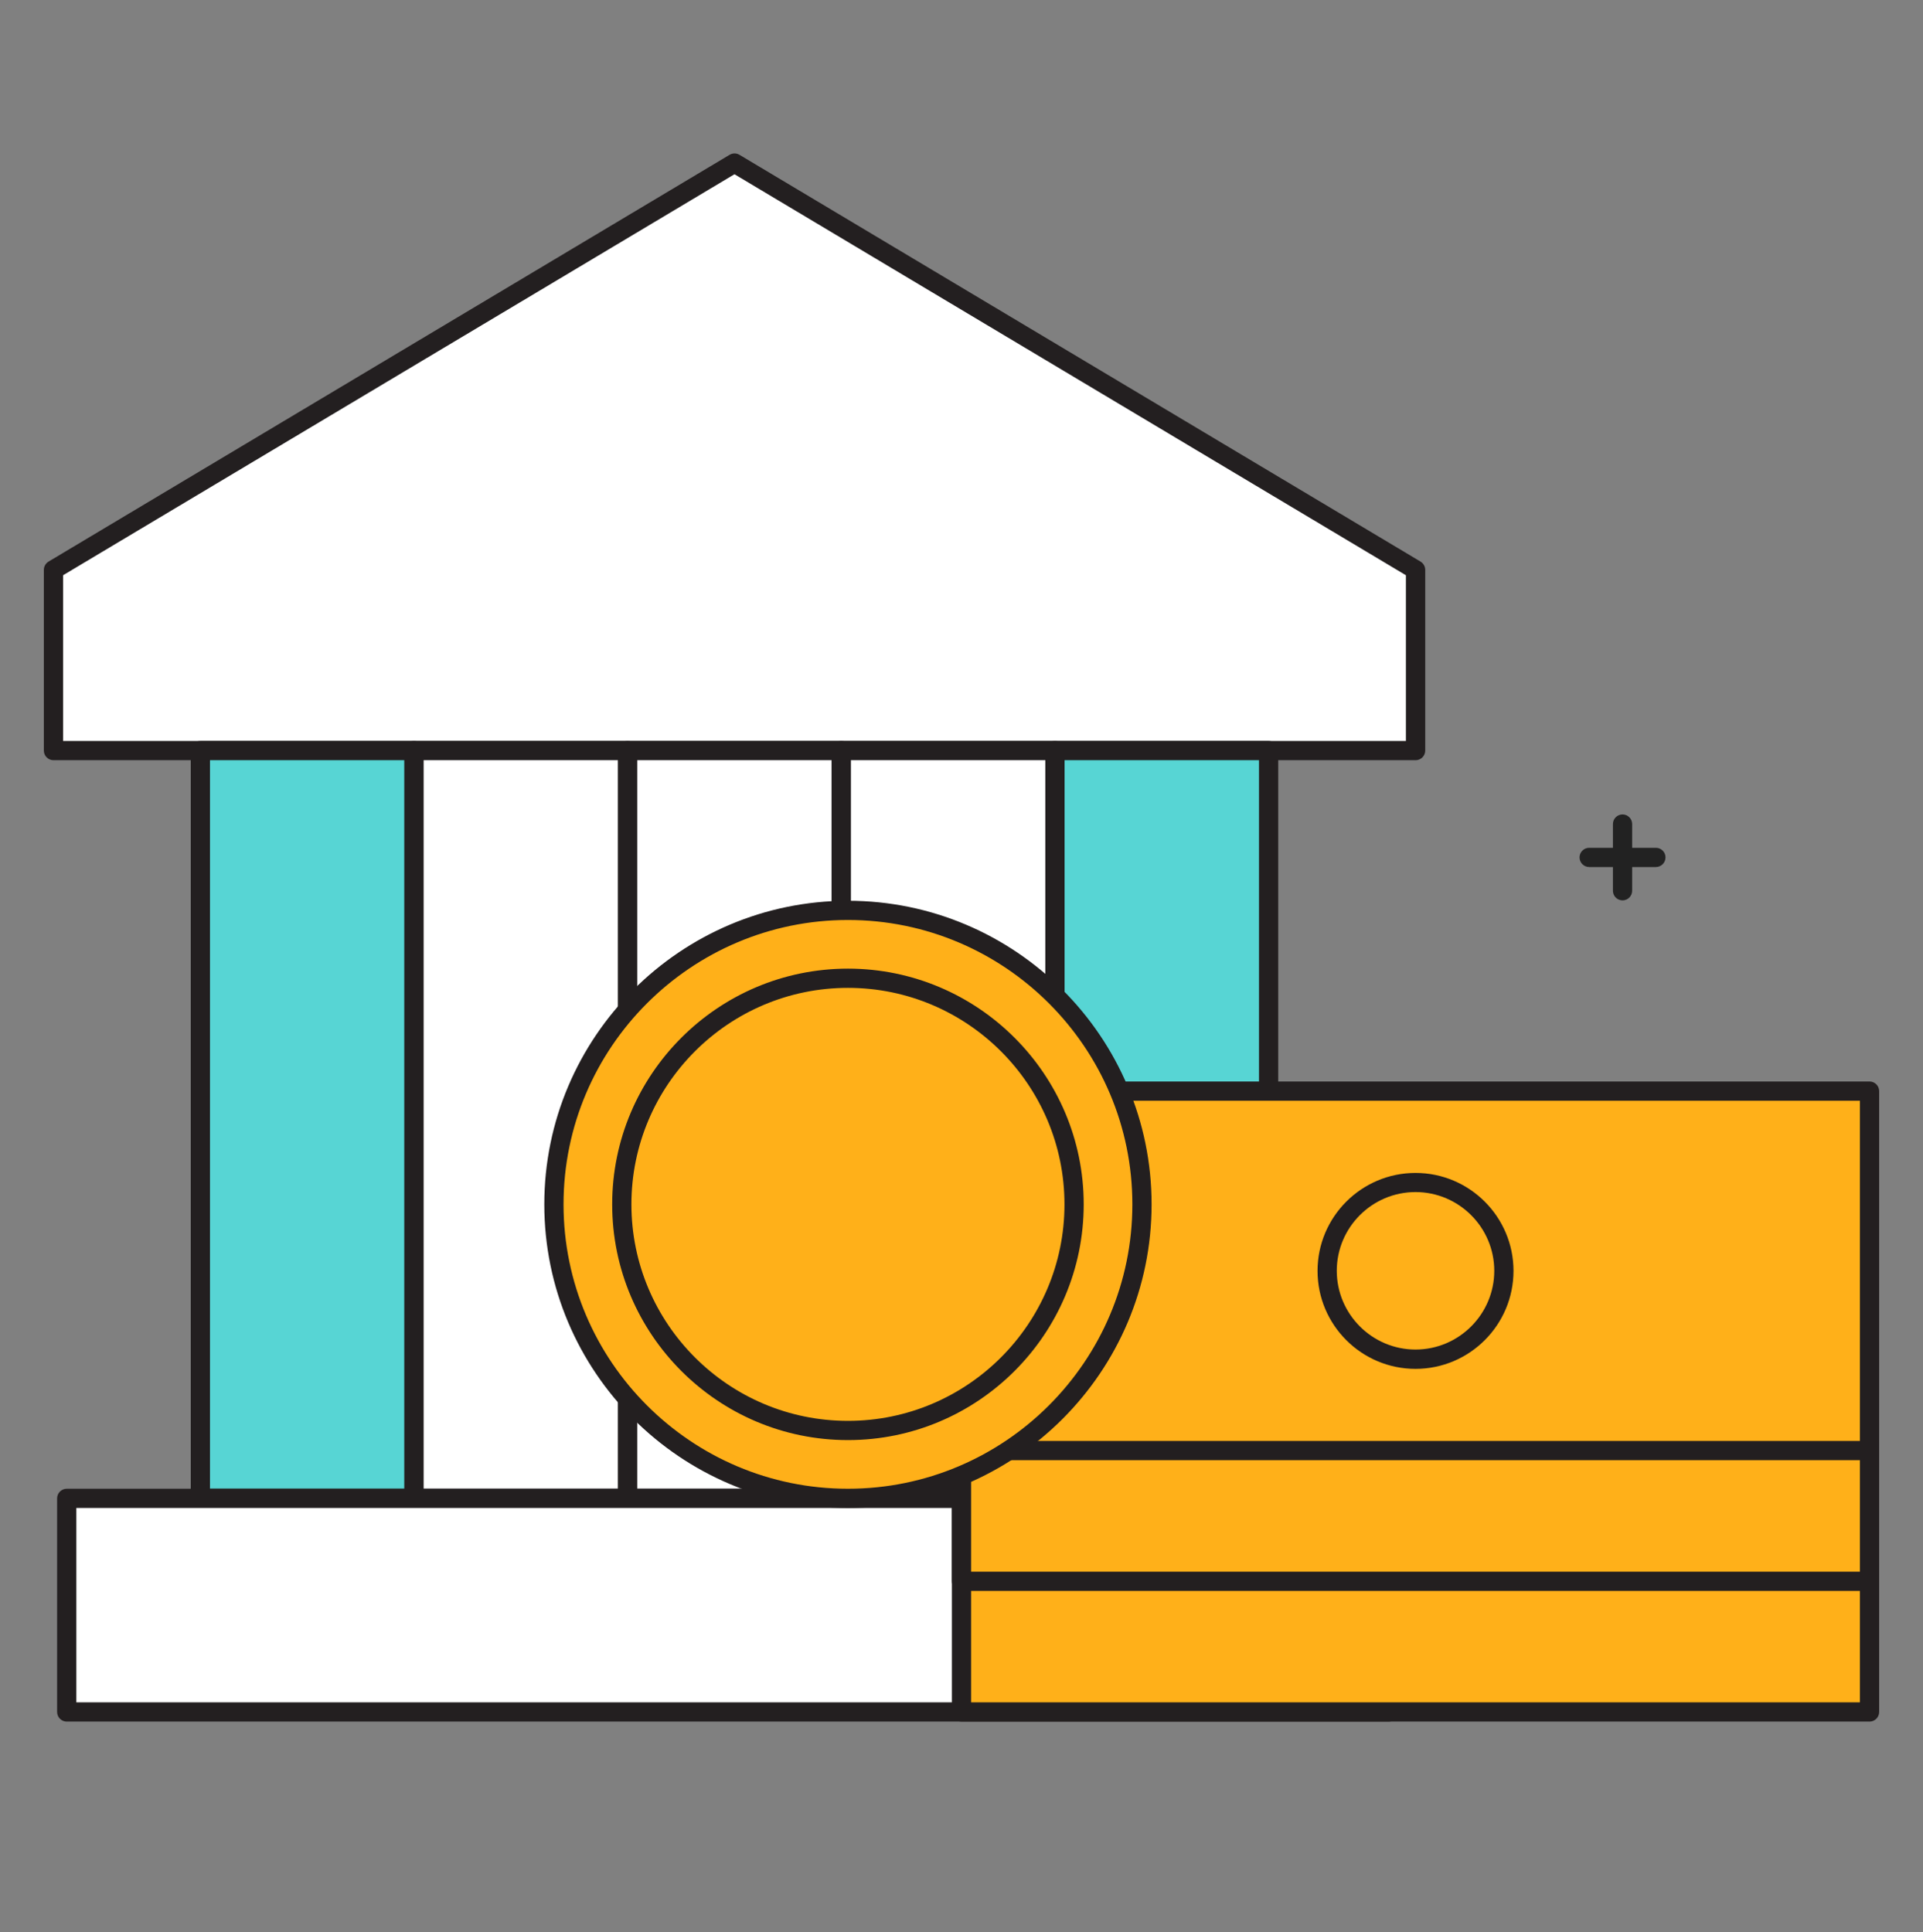 <svg width="200" height="201" viewBox="0 0 200 201" fill="none" xmlns="http://www.w3.org/2000/svg">
<rect x="0" y="0" width="200" height="201" fill="#808080" stroke="none"/>
<path d="M168.75 93.654C168.2 93.654 167.75 93.204 167.75 92.654V85.714C167.75 85.164 168.2 84.714 168.75 84.714C169.3 84.714 169.75 85.164 169.75 85.714V92.654C169.75 93.204 169.3 93.654 168.75 93.654Z" fill="#222222"/>
<path d="M172.22 90.184H165.28C164.73 90.184 164.28 89.734 164.28 89.184C164.28 88.634 164.73 88.184 165.28 88.184H172.22C172.77 88.184 173.22 88.634 173.22 89.184C173.22 89.734 172.77 90.184 172.22 90.184Z" fill="#222222"/>
<path d="M147.22 78.074H76.39H5.56V59.264L76.39 16.964L147.22 59.264V78.074Z" fill="white"/>
<path d="M147.22 79.074H5.56C5.01 79.074 4.56 78.624 4.56 78.074V59.274C4.56 58.924 4.75 58.594 5.05 58.414L75.88 16.104C76.2 15.914 76.59 15.914 76.91 16.104L147.74 58.414C148.04 58.594 148.23 58.924 148.23 59.274V78.074C148.23 78.624 147.78 79.074 147.23 79.074H147.22ZM6.55 77.074H146.22V59.834L76.39 18.124L6.56 59.834V77.074H6.55Z" fill="#231F20"/>
<path d="M43.05 78.074H20.83V155.854H43.05V78.074Z" fill="#57D5D4"/>
<path d="M43.06 156.854H20.84C20.29 156.854 19.84 156.404 19.84 155.854V78.074C19.84 77.524 20.29 77.074 20.84 77.074H43.06C43.61 77.074 44.06 77.524 44.06 78.074V155.854C44.06 156.404 43.61 156.854 43.06 156.854ZM21.84 154.854H42.06V79.074H21.84V154.854Z" fill="#231F20"/>
<path d="M65.28 78.074H43.06V155.854H65.28V78.074Z" fill="white"/>
<path d="M65.28 156.854H43.06C42.51 156.854 42.06 156.404 42.06 155.854V78.074C42.06 77.524 42.51 77.074 43.06 77.074H65.28C65.83 77.074 66.28 77.524 66.28 78.074V155.854C66.28 156.404 65.83 156.854 65.28 156.854ZM44.06 154.854H64.28V79.074H44.06V154.854Z" fill="#231F20"/>
<path d="M87.5 78.074H65.28V155.854H87.5V78.074Z" fill="white"/>
<path d="M87.5 156.854H65.28C64.73 156.854 64.28 156.404 64.28 155.854V78.074C64.28 77.524 64.73 77.074 65.28 77.074H87.5C88.05 77.074 88.5 77.524 88.5 78.074V155.854C88.5 156.404 88.05 156.854 87.5 156.854ZM66.28 154.854H86.5V79.074H66.28V154.854Z" fill="#231F20"/>
<path d="M109.72 78.074H87.5V155.854H109.72V78.074Z" fill="white"/>
<path d="M109.72 156.854H87.5C86.95 156.854 86.5 156.404 86.5 155.854V78.074C86.5 77.524 86.95 77.074 87.5 77.074H109.72C110.27 77.074 110.72 77.524 110.72 78.074V155.854C110.72 156.404 110.27 156.854 109.72 156.854ZM88.5 154.854H108.72V79.074H88.5V154.854Z" fill="#231F20"/>
<path d="M131.94 78.074H109.72V155.854H131.94V78.074Z" fill="#57D5D4"/>
<path d="M131.94 156.854H109.72C109.17 156.854 108.72 156.404 108.72 155.854V78.074C108.72 77.524 109.17 77.074 109.72 77.074H131.94C132.49 77.074 132.94 77.524 132.94 78.074V155.854C132.94 156.404 132.49 156.854 131.94 156.854ZM110.72 154.854H130.94V79.074H110.72V154.854Z" fill="#231F20"/>
<path d="M144.44 178.064V155.844H6.94V178.064H144.44Z" fill="white"/>
<path d="M144.44 179.074H6.94C6.39 179.074 5.94 178.624 5.94 178.074V155.854C5.94 155.304 6.39 154.854 6.94 154.854H144.44C144.99 154.854 145.44 155.304 145.44 155.854V178.074C145.44 178.624 144.99 179.074 144.44 179.074ZM7.94 177.074H143.44V156.854H7.94V177.074Z" fill="#231F20"/>
<path d="M194.44 140.684H100V178.074H194.44V140.684Z" fill="#FFB019"/>
<path d="M194.44 179.074H100C99.45 179.074 99 178.624 99 178.074V140.684C99 140.134 99.45 139.684 100 139.684H194.44C194.99 139.684 195.44 140.134 195.44 140.684V178.074C195.44 178.624 194.99 179.074 194.44 179.074ZM101 177.074H193.44V141.684H101V177.074Z" fill="#231F20"/>
<path d="M194.44 127.094H100V164.484H194.44V127.094Z" fill="#FFB019"/>
<path d="M194.44 165.484H100C99.45 165.484 99 165.034 99 164.484V127.094C99 126.544 99.45 126.094 100 126.094H194.44C194.99 126.094 195.44 126.544 195.44 127.094V164.484C195.44 165.034 194.99 165.484 194.44 165.484ZM101 163.484H193.44V128.094H101V163.484Z" fill="#231F20"/>
<path d="M194.44 113.494H100V150.884H194.44V113.494Z" fill="#FFB019"/>
<path d="M194.44 151.884H100C99.45 151.884 99 151.434 99 150.884V113.494C99 112.944 99.45 112.494 100 112.494H194.44C194.99 112.494 195.44 112.944 195.44 113.494V150.884C195.44 151.434 194.99 151.884 194.44 151.884ZM101 149.884H193.44V114.494H101V149.884Z" fill="#231F20"/>
<path d="M88.19 155.854C105.079 155.854 118.77 142.163 118.77 125.274C118.77 108.385 105.079 94.694 88.19 94.694C71.301 94.694 57.61 108.385 57.61 125.274C57.61 142.163 71.301 155.854 88.19 155.854Z" fill="#FFB019"/>
<path d="M88.19 156.854C70.78 156.854 56.61 142.684 56.61 125.274C56.61 107.864 70.78 93.694 88.19 93.694C105.6 93.694 119.77 107.864 119.77 125.274C119.77 142.684 105.6 156.854 88.19 156.854ZM88.19 95.694C71.88 95.694 58.61 108.964 58.61 125.274C58.61 141.584 71.88 154.854 88.19 154.854C104.5 154.854 117.77 141.584 117.77 125.274C117.77 108.964 104.5 95.694 88.19 95.694Z" fill="#231F20"/>
<path d="M88.19 148.794C101.18 148.794 111.71 138.264 111.71 125.274C111.71 112.284 101.18 101.754 88.19 101.754C75.2 101.754 64.67 112.284 64.67 125.274C64.67 138.264 75.2 148.794 88.19 148.794Z" fill="#FFB019"/>
<path d="M88.19 149.794C74.67 149.794 63.67 138.794 63.67 125.274C63.67 111.754 74.67 100.754 88.19 100.754C101.71 100.754 112.71 111.754 112.71 125.274C112.71 138.794 101.71 149.794 88.19 149.794ZM88.19 102.754C75.77 102.754 65.67 112.854 65.67 125.274C65.67 137.694 75.77 147.794 88.19 147.794C100.61 147.794 110.71 137.694 110.71 125.274C110.71 112.854 100.61 102.754 88.19 102.754Z" fill="#231F20"/>
<path d="M147.22 141.384C152.295 141.384 156.41 137.27 156.41 132.194C156.41 127.119 152.295 123.004 147.22 123.004C142.144 123.004 138.03 127.119 138.03 132.194C138.03 137.27 142.144 141.384 147.22 141.384Z" fill="#FFB019"/>
<path d="M147.22 142.384C141.6 142.384 137.03 137.814 137.03 132.194C137.03 126.574 141.6 122.004 147.22 122.004C152.84 122.004 157.41 126.574 157.41 132.194C157.41 137.814 152.84 142.384 147.22 142.384ZM147.22 123.994C142.7 123.994 139.03 127.674 139.03 132.184C139.03 136.694 142.71 140.374 147.22 140.374C151.73 140.374 155.41 136.694 155.41 132.184C155.41 127.674 151.73 123.994 147.22 123.994Z" fill="#231F20"/>
</svg>
